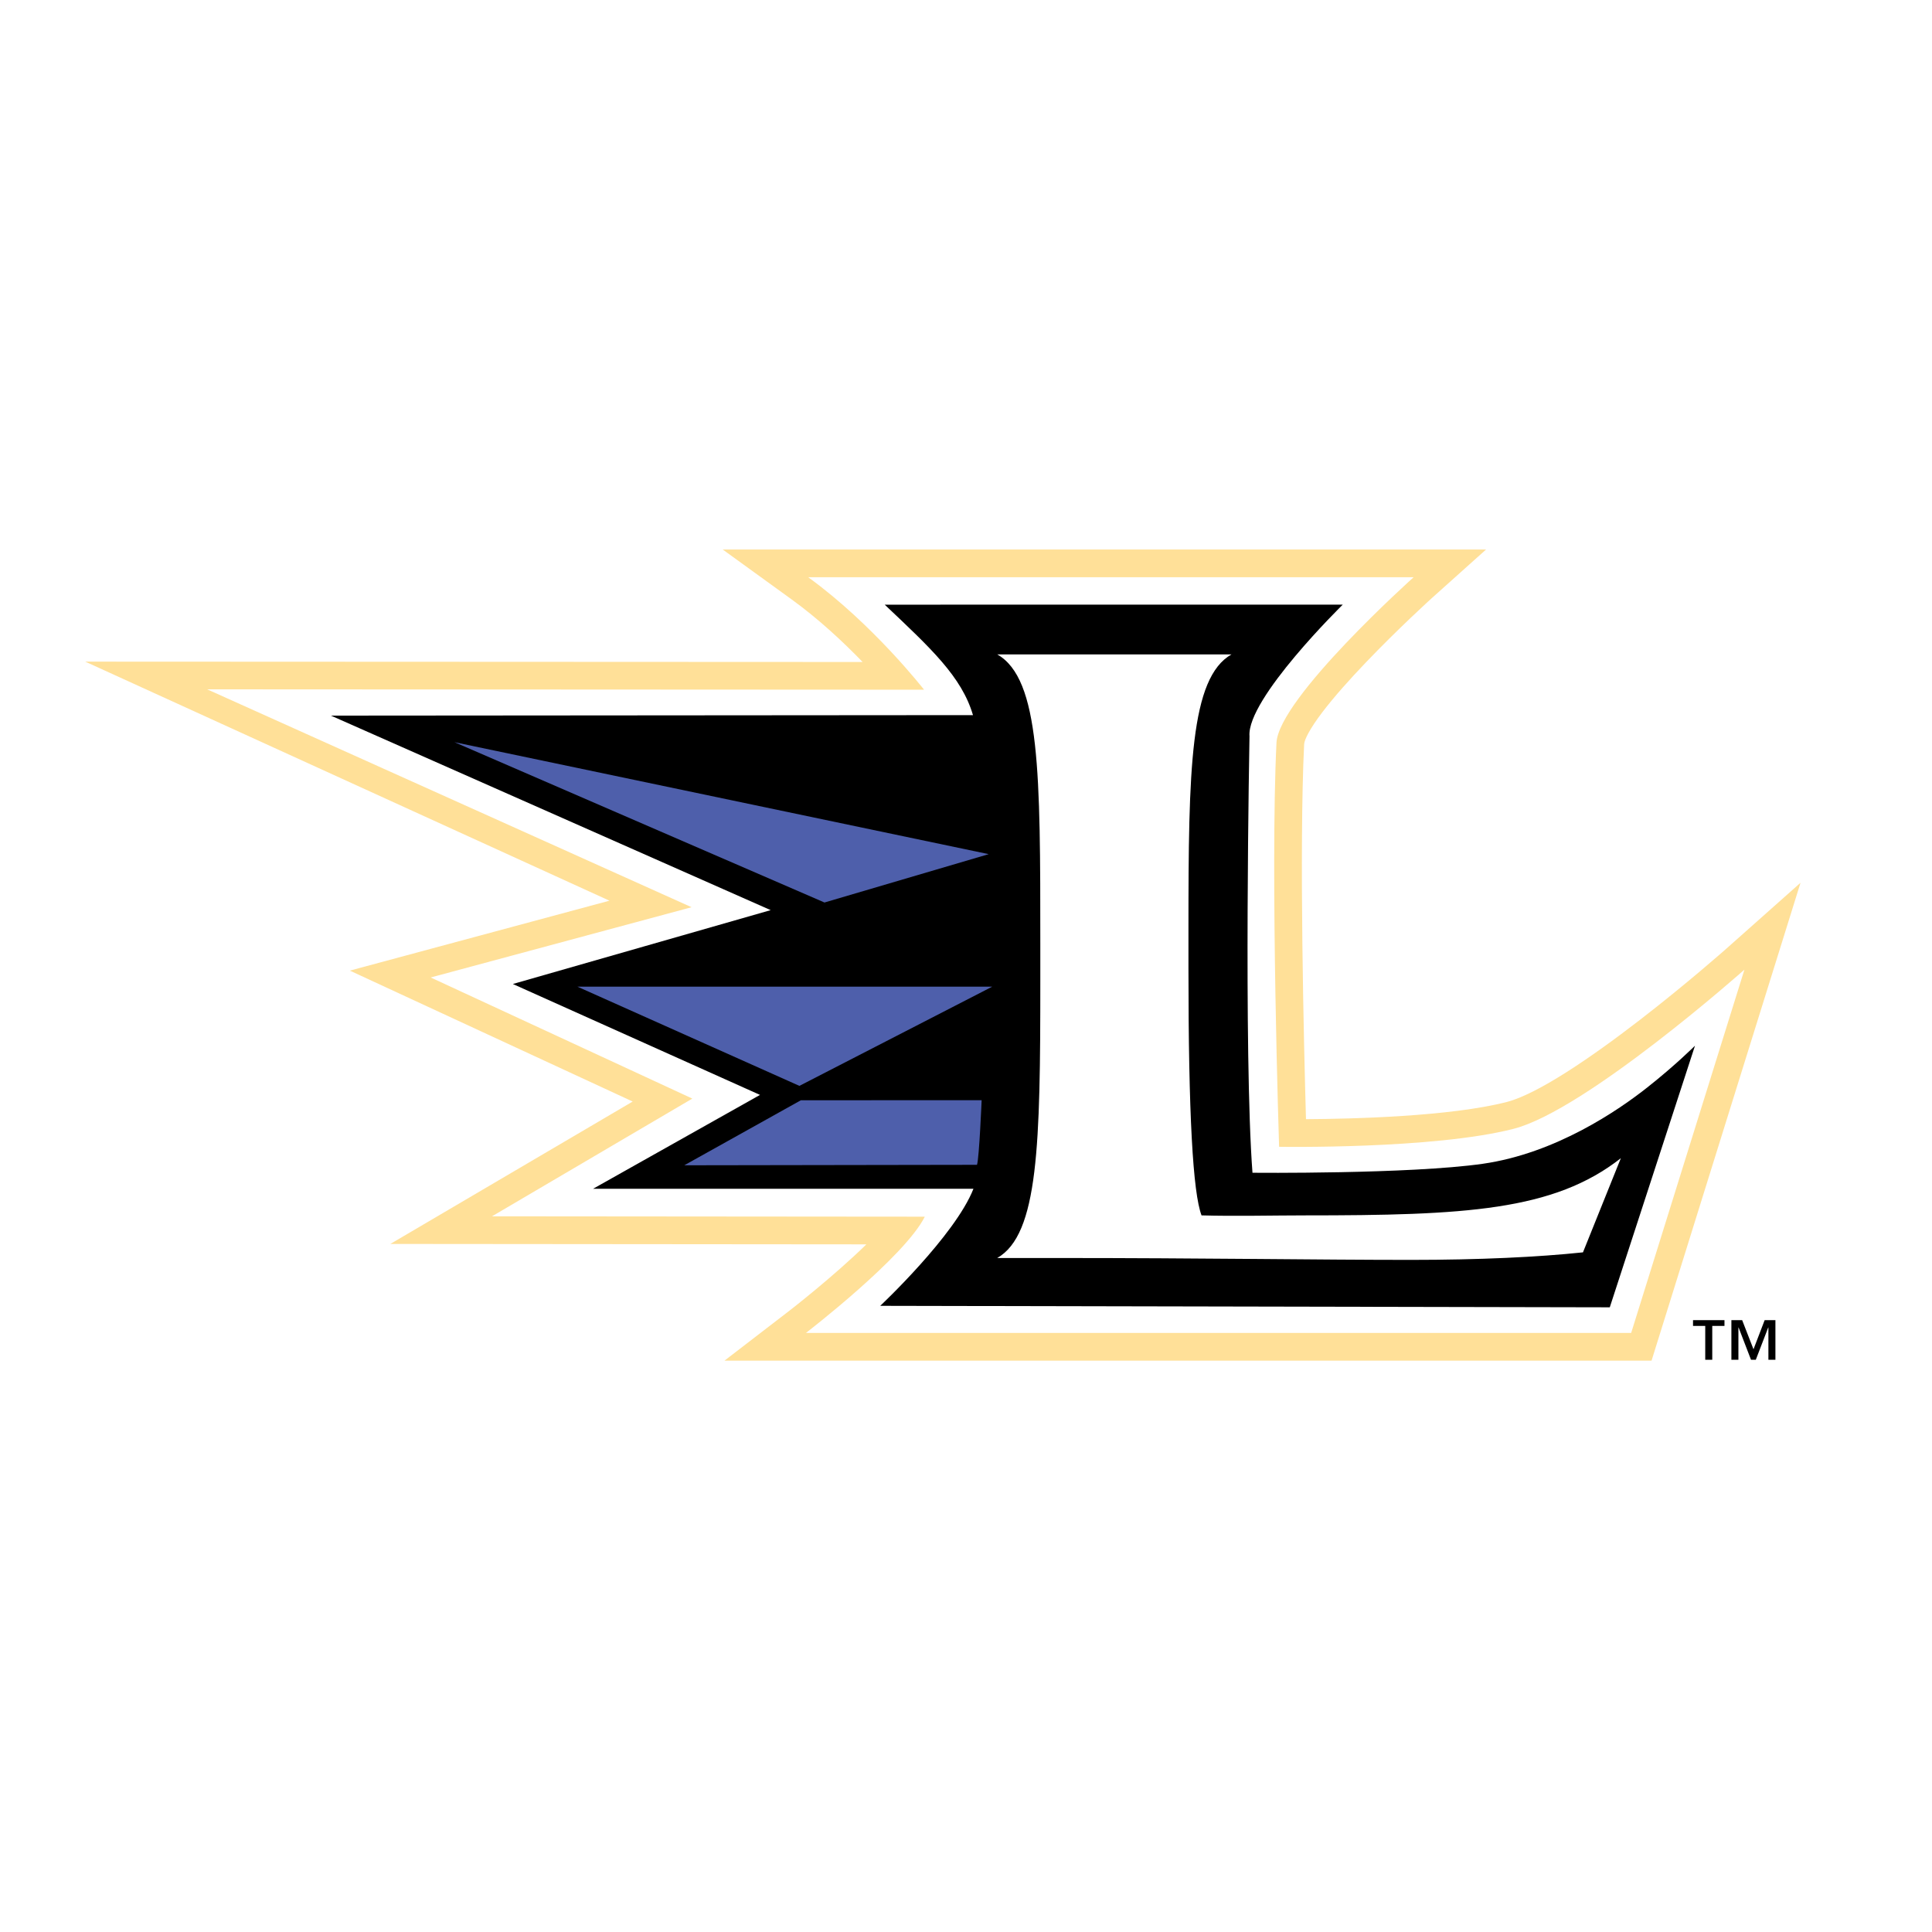 <?xml version="1.0" encoding="utf-8"?>
<!-- Generator: Adobe Illustrator 13.0.0, SVG Export Plug-In . SVG Version: 6.00 Build 14948)  -->
<!DOCTYPE svg PUBLIC "-//W3C//DTD SVG 1.0//EN" "http://www.w3.org/TR/2001/REC-SVG-20010904/DTD/svg10.dtd">
<svg version="1.0" id="Layer_1" xmlns="http://www.w3.org/2000/svg" xmlns:xlink="http://www.w3.org/1999/xlink" x="0px" y="0px"
	 width="192.756px" height="192.756px" viewBox="0 0 192.756 192.756" enable-background="new 0 0 192.756 192.756"
	 xml:space="preserve">
<g>
	<polygon fill-rule="evenodd" clip-rule="evenodd" fill="#FFFFFF" points="0,0 192.756,0 192.756,192.756 0,192.756 0,0 	"/>
	<path fill-rule="evenodd" clip-rule="evenodd" fill="#FFE098" d="M86.062,66.046c-1.922-1.986-4.374-4.281-7.051-6.22l-6.906-5.001
		h76.159l-5.38,4.821c-0.18,0.16-3.403,3.09-6.604,6.438c-1.582,1.654-3.16,3.41-4.353,4.979c-1.268,1.668-1.792,2.75-1.812,3.18
		c-0.511,10.392-0.021,30.248,0.183,37.418c4.704-0.027,14.398-0.273,20.014-1.711c3.092-0.791,8.438-4.443,13.242-8.15
		c4.702-3.627,8.575-7.055,8.651-7.123l7.433-6.604l-14.862,47.679H72.282l6.441-4.955c0.124-0.094,4.419-3.424,7.715-6.648
		l-47.494-0.041l24.179-14.207l-28.22-13.062l25.902-6.977L8.504,66.011L86.062,66.046L86.062,66.046L86.062,66.046z"/>
	<path fill-rule="evenodd" clip-rule="evenodd" fill="#FFFFFF" d="M80.632,57.588h60.408c0,0-13.467,12.064-13.685,16.519
		c-0.634,12.902,0.261,40.309,0.261,40.309s15.362,0.262,23.38-1.789c7.258-1.857,23.045-15.885,23.045-15.885l-11.299,36.245
		H80.409c0,0,9.844-7.57,11.858-11.598l-43.181-0.037l19.987-11.746L42.97,97.523l26.028-7.01L20.671,68.775l71.521,0.037
		C92.192,68.812,87.12,62.287,80.632,57.588L80.632,57.588L80.632,57.588z"/>
	<path fill-rule="evenodd" clip-rule="evenodd" fill="#FFFFFF" d="M122.869,65.287c-4.125,2.348-4.297,11.368-4.297,27.434v3.852
		c0,14.656,0.447,22.432,1.306,24.686c3.267,0.096,7.371,0,10.293,0c15.984,0,24.84-0.447,31.542-5.707l-3.78,9.395
		c-4.469,0.471-10.313,0.752-17.188,0.752c-9.109,0-20.796-0.188-35.234-0.188h-6.016c4.125-2.35,4.297-11.369,4.297-27.527v-3.853
		c0-16.911,0-26.4-4.297-28.842H122.869L122.869,65.287L122.869,65.287z"/>
	<path fill-rule="evenodd" clip-rule="evenodd" d="M97.121,118.604H59.172l16.654-9.365L51.168,98.174l25.722-7.37L33.017,71.397
		l64.057-0.049c-1.121-3.829-4.207-6.67-8.806-11.02l45.702-0.005c0,0-9.606,9.402-9.308,13.131c0,0-0.597,31.77,0.298,43.553
		c0,0,15.661,0.148,22.971-0.895c7.309-1.045,13.573-5.369,16.406-7.607c2.835-2.236,4.773-4.176,4.773-4.176l-8.502,26.102
		l-72.788-0.148C87.82,130.283,95.293,123.273,97.121,118.604L97.121,118.604L97.121,118.604z"/>
	<path fill-rule="evenodd" clip-rule="evenodd" fill="#FFFFFF" d="M122.869,65.287c-4.125,2.348-4.297,11.368-4.297,27.434v3.852
		c0,14.656,0.447,22.432,1.306,24.686c3.267,0.096,7.371,0,10.293,0c15.984,0,24.84-0.447,31.542-5.707l-3.78,9.395
		c-4.469,0.471-10.313,0.752-17.188,0.752c-9.109,0-20.796-0.188-35.234-0.188h-6.016c4.125-2.35,4.297-11.369,4.297-27.527v-3.853
		c0-16.911,0-26.4-4.297-28.842H122.869L122.869,65.287L122.869,65.287z"/>
	<polygon fill-rule="evenodd" clip-rule="evenodd" fill="#4E5FAB" points="45.342,74.048 98.643,85.219 82.258,90.043 
		45.342,74.048 45.342,74.048 	"/>
	<polygon fill-rule="evenodd" clip-rule="evenodd" fill="#4E5FAB" points="57.606,98.438 98.997,98.438 79.756,108.338 
		57.606,98.438 57.606,98.438 	"/>
	<path fill-rule="evenodd" clip-rule="evenodd" fill="#4E5FAB" d="M79.904,109.773l18.034-0.006c0,0-0.237,5.701-0.461,6.447
		l-29.207,0.047L79.904,109.773L79.904,109.773L79.904,109.773z"/>
	<path fill-rule="evenodd" clip-rule="evenodd" d="M174.947,134.617l1.113-2.906h1.074v3.953h-0.7v-3.215h-0.02l-1.237,3.215h-0.479
		l-1.237-3.215h-0.02v3.215h-0.7v-3.953h1.074L174.947,134.617L174.947,134.617L174.947,134.617z M172.051,132.285h-1.219v3.379
		h-0.7v-3.379h-1.219v-0.574h3.138V132.285L172.051,132.285z"/>
</g>
</svg>
